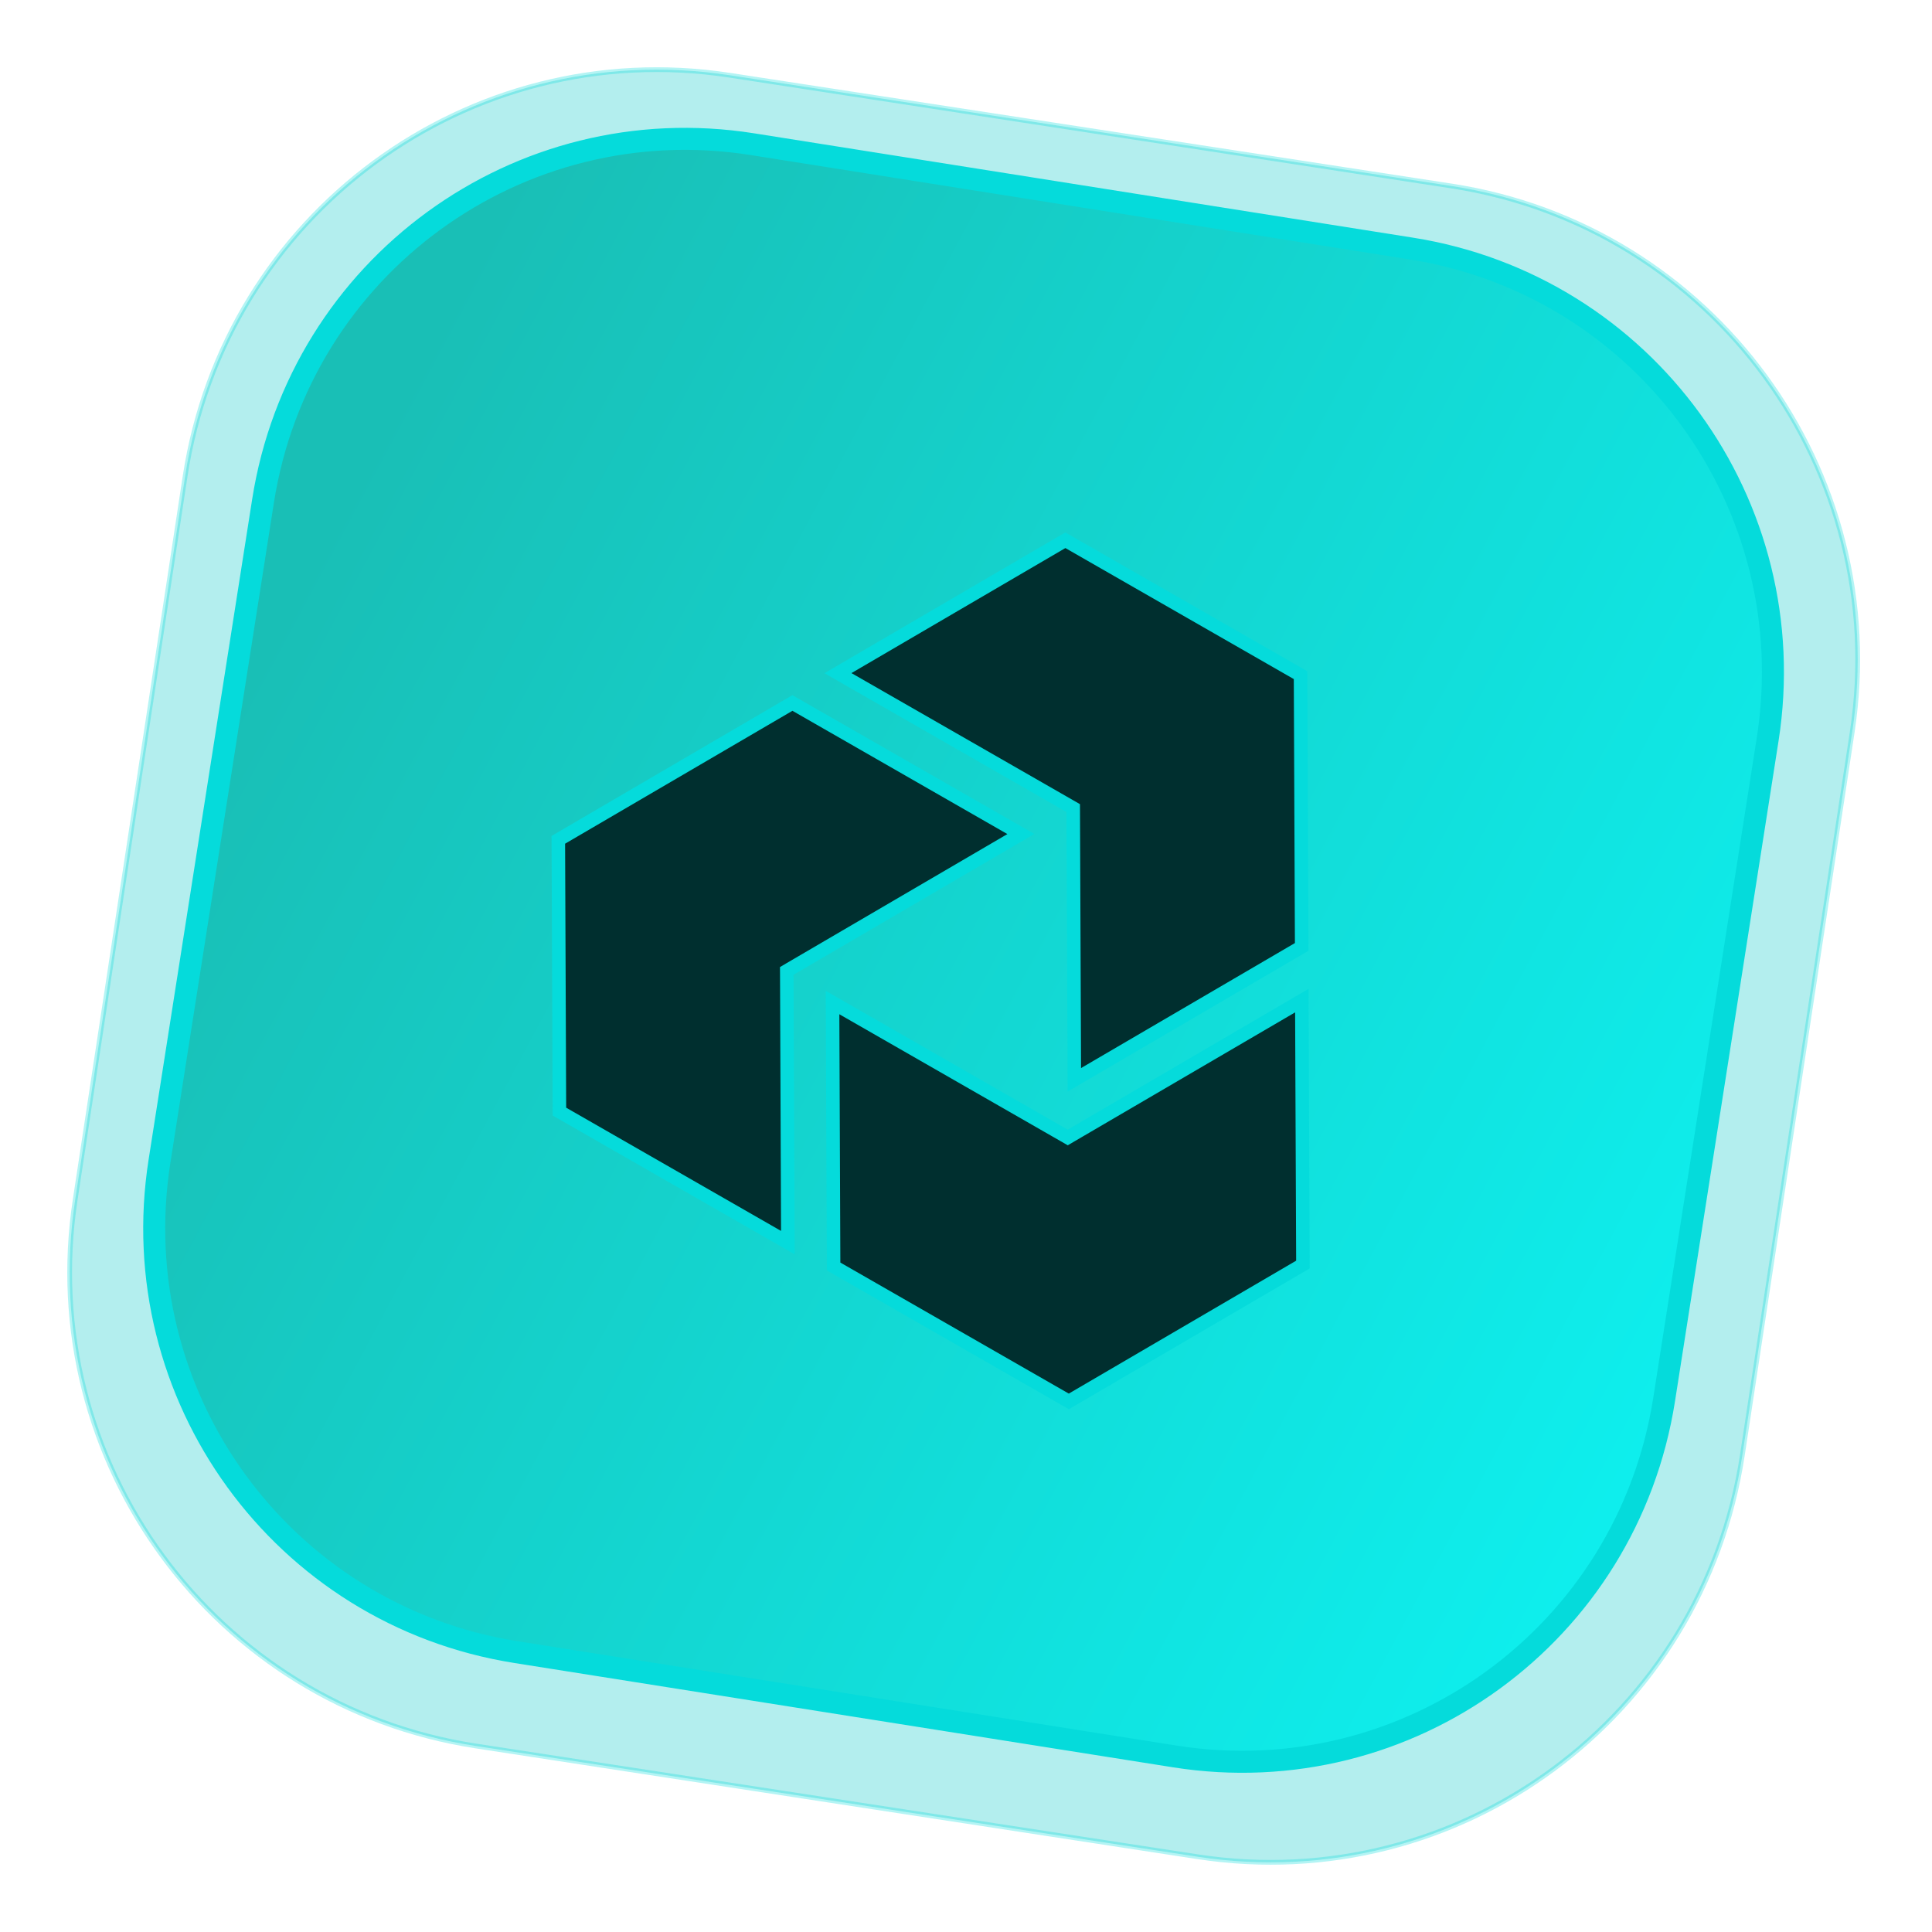 <?xml version="1.0" encoding="UTF-8"?> <svg xmlns="http://www.w3.org/2000/svg" width="109" height="109" viewBox="0 0 109 109" fill="none"><path opacity="0.3" d="M41.178 4.246L81.883 10.492C96.637 12.757 106.743 26.532 104.496 41.319L98.298 82.114C96.051 96.9 82.315 107.017 67.561 104.753L26.856 98.507C12.102 96.243 1.996 82.467 4.243 67.68L10.441 26.886C12.688 12.099 26.424 1.982 41.178 4.246Z" fill="#00C7C7" stroke="#05DBDB" stroke-width="0.268"></path><path d="M99.728 41.715L93.887 78.96C91.812 92.188 79.472 101.185 66.275 99.095L29.11 93.209C15.913 91.119 6.924 78.744 8.998 65.515L14.839 28.27C16.914 15.041 29.254 6.045 42.451 8.135L79.616 14.021C92.814 16.111 101.802 28.486 99.728 41.715Z" fill="url(#paint0_linear_248_82)"></path><path d="M99.728 41.715L93.887 78.96C91.812 92.188 79.472 101.185 66.275 99.095L29.11 93.209C15.913 91.119 6.924 78.744 8.998 65.515L14.839 28.27C16.914 15.041 29.254 6.045 42.451 8.135L79.616 14.021C92.814 16.111 101.802 28.486 99.728 41.715Z" fill="url(#paint1_linear_248_82)"></path><path d="M99.728 41.715L93.887 78.96C91.812 92.188 79.472 101.185 66.275 99.095L29.11 93.209C15.913 91.119 6.924 78.744 8.998 65.515L14.839 28.27C16.914 15.041 29.254 6.045 42.451 8.135L79.616 14.021C92.814 16.111 101.802 28.486 99.728 41.715Z" stroke="#05DBDB" stroke-width="1.242"></path><path d="M73.375 38.091L73.439 53.424L60.612 60.922L60.55 45.81L60.549 45.591L60.358 45.481L47.276 37.978L60.105 30.48L73.375 38.091Z" fill="#002F2F" stroke="#05DBDB" stroke-width="0.763"></path><path d="M73.509 71.344L60.301 79.065L47.031 71.453L46.97 56.562L60.049 64.064L60.24 64.174L60.431 64.062L73.447 56.453L73.509 71.344Z" fill="#002F2F" stroke="#05DBDB" stroke-width="0.763"></path><path d="M57.596 47.054L44.577 54.665L44.388 54.777L44.389 54.996L44.45 70.107L31.562 62.715L31.499 47.382L44.706 39.661L57.596 47.054Z" fill="#002F2F" stroke="#05DBDB" stroke-width="0.763"></path><defs><linearGradient id="paint0_linear_248_82" x1="104.188" y1="17.283" x2="4.399" y2="89.755" gradientUnits="userSpaceOnUse"><stop stop-color="#147D6C"></stop><stop offset="1" stop-color="#1EFFFF"></stop></linearGradient><linearGradient id="paint1_linear_248_82" x1="107.883" y1="88.422" x2="13.988" y2="38.114" gradientUnits="userSpaceOnUse"><stop stop-color="#0CF7F7"></stop><stop offset="1" stop-color="#19BFB6"></stop></linearGradient></defs></svg> 